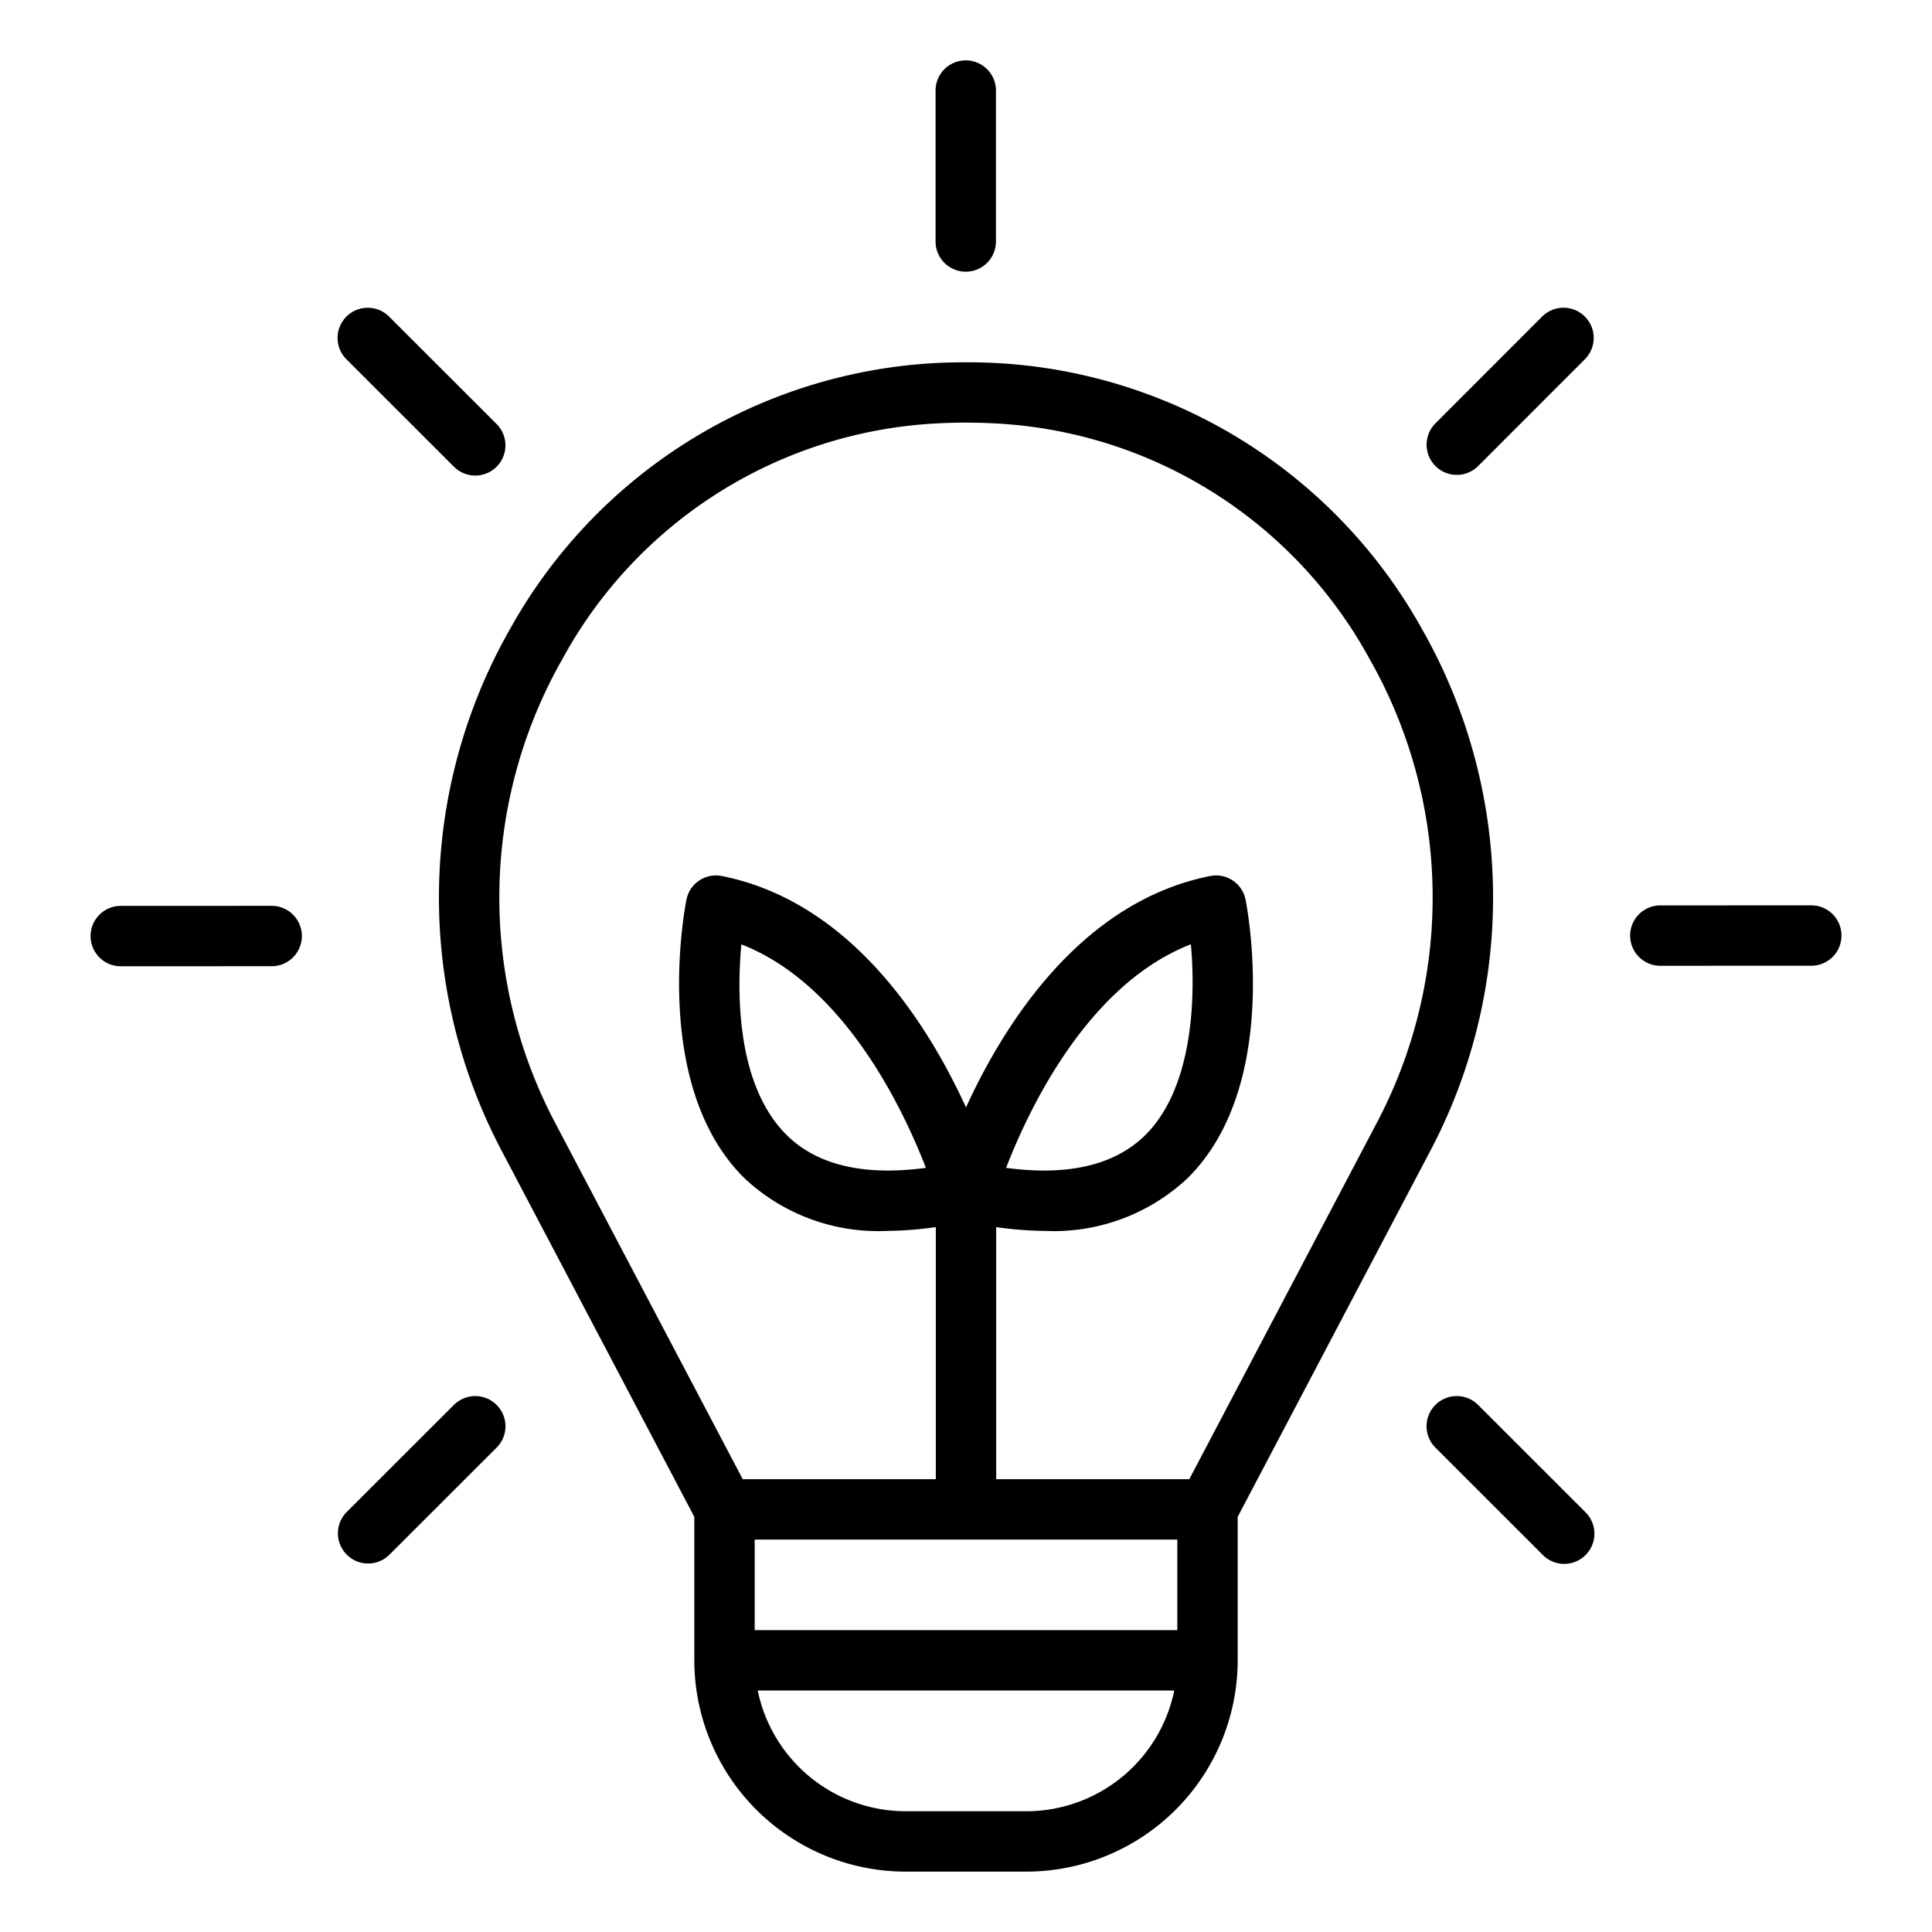 <?xml version="1.0" ?><svg viewBox="0 0 64 64" xmlns="http://www.w3.org/2000/svg"><title/><g id="Idea"><path d="M31.992,2h0a1,1,0,0,1,1,1V8a1,1,0,0,1-1,1h0a1,1,0,0,1-1-1V3a1,1,0,0,1,1-1Z"/><path d="M15.024,15.448a1,1,0,1,0,1.414-1.414L12.902,10.5a1,1,0,1,0-1.414,1.414Z"/><path d="M9,30.007H9l-5,.002a1,1,0,0,0,.001,2H4l5-.002a1,1,0,0,0-.001-2Z"/><path d="M48.976,46.552a1,1,0,1,0-1.414,1.414L51.098,51.5a1,1,0,1,0,1.414-1.414Z"/><path d="M15.024,46.552l-3.537,3.534A1,1,0,1,0,12.902,51.5l3.537-3.534a1,1,0,1,0-1.414-1.414Z"/><path d="M60,29.991H60l-5,.002a1,1,0,0,0,.001,2h.001l5-.002a1,1,0,0,0-.001-2Z"/><path d="M48.258,15.731a.998.998,0,0,0,.708-.293l3.535-3.537a1,1,0,0,0-1.415-1.414l-3.535,3.537a1,1,0,0,0,.708,1.707Z"/><path d="M47.385,38.115a17.976,17.976,0,0,0-.283-17.283,17.187,17.187,0,0,0-13.987-8.8h-.002a20.203,20.203,0,0,0-2.228,0,17.187,17.187,0,0,0-13.987,8.8,17.976,17.976,0,0,0-.283,17.283L23,50.247V55a7.008,7.008,0,0,0,7,7h4a7.008,7.008,0,0,0,7-7V50.247ZM25,54V51H39v3ZM18.639,21.815A15.001,15.001,0,0,1,30.998,14.028a18.019,18.019,0,0,1,2.002,0,15.001,15.001,0,0,1,12.361,7.787,15.986,15.986,0,0,1,.254,15.368L39.397,49H33V40.649a11.88,11.88,0,0,0,1.598.126,6.477,6.477,0,0,0,4.725-1.73c3.13-3.064,1.988-8.99,1.938-9.241a.996.996,0,0,0-1.177-.784c-4.299.86-6.836,4.937-8.084,7.664-1.247-2.727-3.784-6.804-8.084-7.664a.997.997,0,0,0-1.177.784c-.05.251-1.192,6.177,1.938,9.241a6.476,6.476,0,0,0,4.725,1.73A11.885,11.885,0,0,0,31,40.649V49H24.604L18.384,37.184A15.986,15.986,0,0,1,18.639,21.815Zm14.69,16.871c.756-1.958,2.708-6.081,6.12-7.405.166,1.827.057,4.785-1.525,6.335C36.916,38.6,35.374,38.961,33.329,38.687Zm-2.658,0c-2.039.275-3.584-.085-4.591-1.067-1.685-1.645-1.671-4.705-1.522-6.336C27.965,32.61,29.915,36.73,30.671,38.687ZM34,60H30a5.008,5.008,0,0,1-4.899-4H38.899A5.008,5.008,0,0,1,34,60Z"/></g></svg>